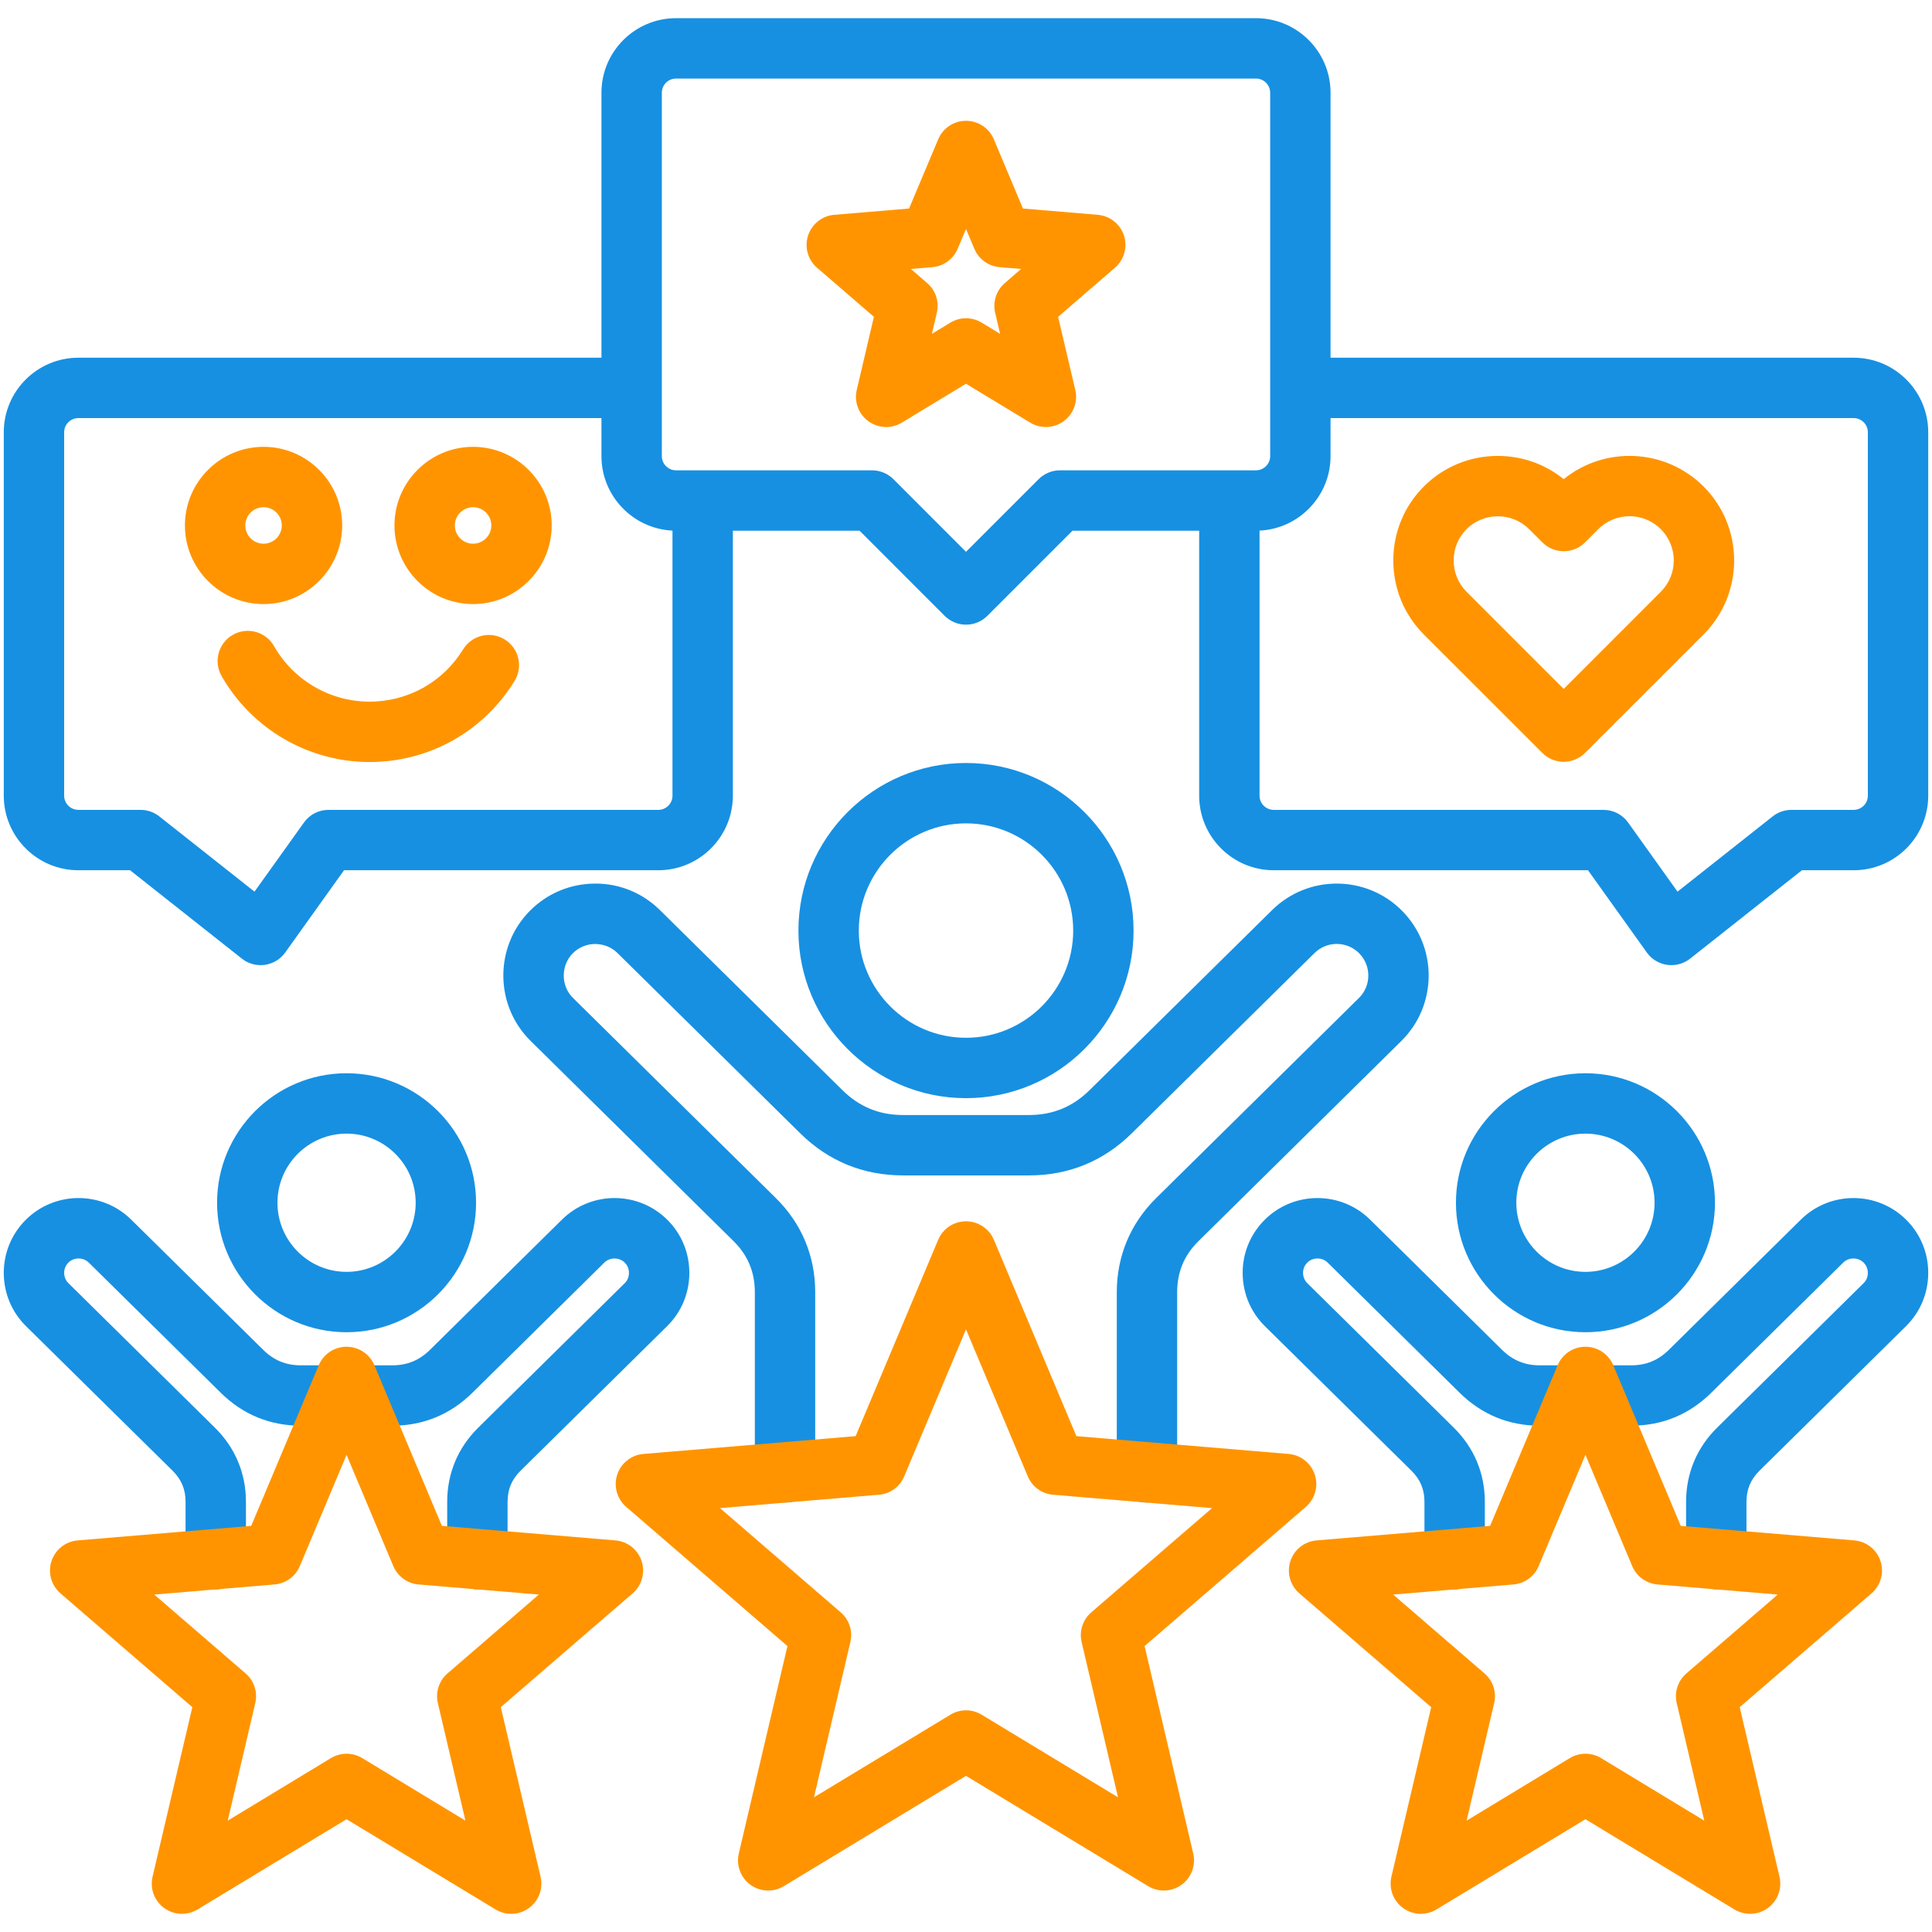 <svg width="64" height="64" viewBox="0 0 64 64" fill="none" xmlns="http://www.w3.org/2000/svg">
<g clip-path="url(#clip0_107_897)">
<path fill-rule="evenodd" clip-rule="evenodd" d="M37.995 49.774C37.444 49.774 36.995 49.326 36.995 48.774V42.808C36.995 41.608 37.448 40.528 38.301 39.686L45.016 33.06C45.428 32.656 45.431 31.991 45.026 31.58C44.621 31.169 43.956 31.164 43.545 31.571L37.5 37.534C36.557 38.466 35.407 38.937 34.08 38.937H29.92C28.595 38.937 27.444 38.466 26.5 37.534L20.455 31.571C20.258 31.376 19.998 31.272 19.712 31.271C19.431 31.273 19.169 31.383 18.974 31.58C18.779 31.778 18.673 32.042 18.675 32.323C18.676 32.605 18.786 32.866 18.983 33.06L25.699 39.686C26.554 40.528 27.005 41.608 27.005 42.808V48.774C27.005 49.325 26.558 49.774 26.005 49.774C25.452 49.774 25.005 49.326 25.005 48.774V42.808C25.005 42.137 24.773 41.58 24.295 41.109L17.58 34.484C17.001 33.914 16.68 33.152 16.674 32.336C16.669 31.521 16.98 30.753 17.55 30.176C18.12 29.598 18.883 29.277 19.699 29.27C20.515 29.262 21.281 29.576 21.86 30.147L27.905 36.111C28.468 36.667 29.127 36.937 29.92 36.937H34.08C34.872 36.937 35.531 36.667 36.096 36.111L42.141 30.147C43.337 28.967 45.27 28.979 46.45 30.176C47.63 31.372 47.617 33.304 46.421 34.484L39.706 41.109C39.227 41.58 38.995 42.137 38.995 42.808V48.774C38.995 49.325 38.547 49.774 37.995 49.774H37.995ZM22.395 2.602C22.135 2.602 21.924 2.813 21.924 3.072V15.111C21.924 15.369 22.135 15.58 22.395 15.58H28.887C29.152 15.58 29.407 15.686 29.595 15.873L32 18.279L34.407 15.873C34.594 15.686 34.848 15.58 35.112 15.58H41.606C41.865 15.58 42.076 15.369 42.076 15.111V3.072C42.076 2.813 41.865 2.602 41.606 2.602H22.395ZM32 20.693C32.257 20.693 32.512 20.595 32.708 20.4L35.528 17.58H39.724V26.358C39.724 27.719 40.831 28.828 42.194 28.828H52.605L54.553 31.553C54.711 31.775 54.955 31.923 55.226 31.962C55.272 31.968 55.32 31.972 55.367 31.972C55.59 31.972 55.809 31.896 55.986 31.757L59.691 28.828H61.405C62.768 28.828 63.875 27.72 63.875 26.358V14.319C63.875 12.958 62.767 11.85 61.405 11.85H44.076V3.072C44.076 1.709 42.967 0.602 41.606 0.602H22.395C21.032 0.602 19.924 1.709 19.924 3.072V11.85H2.595C1.234 11.85 0.125 12.957 0.125 14.319V26.357C0.125 27.72 1.234 28.828 2.595 28.828H4.309L8.014 31.757C8.191 31.897 8.41 31.972 8.634 31.972C8.681 31.972 8.727 31.968 8.775 31.962C9.045 31.923 9.289 31.775 9.448 31.553L11.396 28.828H21.806C23.169 28.828 24.277 27.719 24.277 26.357V17.58H28.474L31.293 20.4C31.489 20.595 31.744 20.693 32 20.693H32ZM22.277 17.577C20.97 17.516 19.924 16.432 19.924 15.111V13.85H2.595C2.336 13.85 2.125 14.061 2.125 14.319V26.357C2.125 26.617 2.336 26.828 2.595 26.828H4.656C4.881 26.828 5.1 26.904 5.276 27.043L8.431 29.537L10.069 27.247C10.256 26.983 10.559 26.828 10.881 26.828H21.806C22.067 26.828 22.277 26.617 22.277 26.357V17.577ZM44.076 13.85V15.111C44.076 16.432 43.031 17.516 41.724 17.577V26.358C41.724 26.617 41.935 26.828 42.194 26.828H53.119C53.441 26.828 53.745 26.984 53.933 27.247L55.57 29.537L58.724 27.043C58.9 26.904 59.119 26.828 59.344 26.828H61.405C61.664 26.828 61.875 26.617 61.875 26.358V14.319C61.875 14.06 61.664 13.85 61.405 13.85H44.076H44.076ZM11.48 37.553C10.218 37.553 9.191 38.579 9.191 39.842C9.191 41.104 10.218 42.132 11.48 42.132C12.742 42.132 13.77 41.104 13.77 39.842C13.77 38.579 12.743 37.553 11.48 37.553ZM11.48 44.132C9.115 44.132 7.191 42.208 7.191 39.842C7.191 37.475 9.115 35.553 11.48 35.553C13.845 35.553 15.77 37.477 15.77 39.842C15.77 42.207 13.846 44.132 11.48 44.132ZM15.814 52.648C16.367 52.648 16.814 52.199 16.814 51.648V49.75C16.814 49.337 16.951 49.009 17.245 48.719L22.099 43.931C22.569 43.467 22.831 42.847 22.835 42.183C22.84 41.519 22.587 40.894 22.123 40.424C21.163 39.45 19.589 39.441 18.616 40.401L14.247 44.712C13.887 45.066 13.486 45.229 12.984 45.229H9.977C9.474 45.229 9.073 45.066 8.716 44.712L4.346 40.401C3.372 39.441 1.798 39.45 0.838 40.424C0.374 40.895 0.121 41.519 0.125 42.183C0.131 42.847 0.392 43.467 0.862 43.931L5.717 48.719C6.01 49.009 6.147 49.337 6.147 49.75V51.648C6.147 52.199 6.594 52.648 7.147 52.648C7.699 52.648 8.147 52.199 8.147 51.648V49.75C8.147 48.807 7.792 47.958 7.12 47.295L2.267 42.507C2.145 42.388 2.127 42.244 2.125 42.169C2.125 42.094 2.142 41.95 2.261 41.829C2.444 41.643 2.755 41.642 2.94 41.824L7.311 46.135C8.047 46.861 8.944 47.229 9.977 47.229H12.984C14.018 47.229 14.915 46.861 15.651 46.135L20.02 41.824C20.205 41.642 20.517 41.644 20.699 41.829C20.819 41.95 20.837 42.094 20.835 42.169C20.835 42.244 20.817 42.388 20.695 42.507L15.84 47.295C15.169 47.958 14.814 48.807 14.814 49.75V51.648C14.814 52.199 15.261 52.648 15.814 52.648ZM52.52 37.553C51.257 37.553 50.23 38.579 50.23 39.842C50.23 41.104 51.257 42.132 52.52 42.132C53.783 42.132 54.81 41.104 54.81 39.842C54.81 38.579 53.782 37.553 52.52 37.553ZM52.52 44.132C50.155 44.132 48.23 42.208 48.23 39.842C48.23 37.475 50.155 35.553 52.52 35.553C54.885 35.553 56.81 37.477 56.81 39.842C56.81 42.207 54.885 44.132 52.52 44.132ZM56.854 52.648C57.406 52.648 57.854 52.199 57.854 51.648V49.75C57.854 49.337 57.992 49.009 58.285 48.719L63.139 43.931C63.609 43.467 63.87 42.847 63.875 42.183C63.88 41.519 63.627 40.894 63.163 40.424C62.203 39.45 60.629 39.441 59.656 40.401L55.286 44.712C54.928 45.066 54.526 45.229 54.024 45.229H51.016C50.514 45.229 50.113 45.066 49.754 44.712L45.385 40.401C44.412 39.441 42.838 39.45 41.878 40.424C41.414 40.895 41.16 41.519 41.165 42.183C41.17 42.847 41.431 43.467 41.901 43.931L46.755 48.719C47.05 49.009 47.187 49.337 47.187 49.75V51.648C47.187 52.199 47.634 52.648 48.187 52.648C48.739 52.648 49.187 52.199 49.187 51.648V49.75C49.187 48.807 48.831 47.958 48.16 47.295L43.306 42.507C43.185 42.388 43.165 42.244 43.165 42.169C43.165 42.094 43.182 41.95 43.302 41.829C43.484 41.644 43.795 41.642 43.98 41.824L48.35 46.135C49.086 46.861 49.983 47.229 51.016 47.229H54.024C55.058 47.229 55.955 46.861 56.69 46.135L61.06 41.824C61.245 41.642 61.556 41.644 61.739 41.829C61.859 41.95 61.876 42.094 61.875 42.169C61.875 42.244 61.857 42.388 61.734 42.507L56.88 47.295C56.209 47.958 55.854 48.807 55.854 49.75V51.648C55.854 52.199 56.302 52.648 56.854 52.648H56.854ZM32 27.275C30.042 27.275 28.449 28.869 28.449 30.827C28.449 32.784 30.042 34.378 32 34.378C33.958 34.378 35.551 32.785 35.551 30.827C35.551 28.868 33.959 27.275 32 27.275ZM32 36.378C35.061 36.378 37.551 33.888 37.551 30.827C37.551 27.765 35.061 25.275 32 25.275C28.939 25.275 26.449 27.767 26.449 30.827C26.449 33.886 28.94 36.378 32 36.378Z" fill="#1790E2"/>
<path fill-rule="evenodd" clip-rule="evenodd" d="M15.671 16.802C15.339 16.802 15.067 17.072 15.067 17.406C15.067 17.74 15.339 18.011 15.671 18.011C16.005 18.011 16.276 17.739 16.276 17.406C16.276 17.072 16.005 16.802 15.671 16.802ZM11.48 58.095C11.66 58.095 11.839 58.143 11.999 58.239L15.418 60.311L14.505 56.419C14.42 56.057 14.543 55.677 14.825 55.434L17.85 52.822L13.867 52.487C13.496 52.457 13.174 52.222 13.029 51.878L11.48 48.194L9.932 51.878C9.788 52.222 9.464 52.457 9.094 52.487L5.11 52.822L8.136 55.434C8.418 55.677 8.541 56.057 8.456 56.419L7.544 60.311L10.963 58.239C11.121 58.143 11.301 58.095 11.48 58.095ZM6.026 63.398C5.82 63.398 5.614 63.334 5.439 63.207C5.114 62.97 4.961 62.562 5.054 62.169L6.371 56.552L2.003 52.782C1.698 52.518 1.581 52.098 1.705 51.715C1.83 51.333 2.171 51.062 2.573 51.028L8.322 50.546L10.559 45.225C10.714 44.854 11.077 44.613 11.48 44.613C11.882 44.613 12.246 44.854 12.402 45.225L14.638 50.546L20.387 51.028C20.789 51.062 21.131 51.333 21.255 51.715C21.38 52.098 21.262 52.518 20.957 52.782L16.59 56.552L17.907 62.169C17.999 62.562 17.848 62.97 17.521 63.207C17.196 63.443 16.76 63.462 16.416 63.253L11.48 60.264L6.545 63.253C6.385 63.349 6.206 63.398 6.026 63.398ZM32 56.657C32.18 56.657 32.359 56.706 32.519 56.802L37.036 59.538L35.83 54.395C35.745 54.033 35.869 53.653 36.15 53.411L40.15 49.958L34.885 49.515C34.515 49.484 34.191 49.251 34.047 48.907L32 44.037L29.953 48.907C29.809 49.251 29.487 49.484 29.115 49.515L23.851 49.958L27.85 53.411C28.131 53.653 28.255 54.033 28.17 54.395L26.964 59.538L31.483 56.802C31.642 56.706 31.821 56.657 32 56.657ZM38.554 62.626C38.76 62.626 38.966 62.562 39.141 62.436C39.468 62.198 39.619 61.789 39.527 61.398L37.916 54.528L43.258 49.918C43.561 49.654 43.679 49.234 43.555 48.852C43.43 48.469 43.089 48.198 42.688 48.164L35.657 47.574L32.923 41.069C32.766 40.698 32.402 40.457 32 40.457C31.598 40.457 31.234 40.698 31.079 41.069L28.344 47.574L21.312 48.164C20.912 48.198 20.57 48.469 20.445 48.852C20.321 49.234 20.439 49.654 20.744 49.918L26.085 54.528L24.474 61.398C24.381 61.789 24.534 62.198 24.858 62.436C25.185 62.672 25.62 62.691 25.965 62.482L32 58.827L38.035 62.482C38.195 62.578 38.375 62.626 38.554 62.626V62.626ZM52.52 58.095C52.7 58.095 52.879 58.143 53.038 58.239L56.456 60.311L55.544 56.419C55.459 56.057 55.582 55.677 55.864 55.434L58.89 52.822L54.907 52.487C54.536 52.457 54.214 52.222 54.069 51.878L52.52 48.194L50.971 51.878C50.827 52.222 50.504 52.457 50.133 52.487L46.15 52.822L49.176 55.434C49.457 55.677 49.581 56.057 49.496 56.419L48.584 60.311L52.002 58.239C52.161 58.143 52.341 58.095 52.52 58.095ZM47.066 63.398C46.86 63.398 46.654 63.334 46.479 63.207C46.152 62.97 46.002 62.562 46.092 62.169L47.41 56.552L43.042 52.782C42.738 52.518 42.62 52.098 42.745 51.715C42.87 51.333 43.211 51.062 43.612 51.028L49.362 50.546L51.599 45.225C51.754 44.854 52.117 44.613 52.52 44.613C52.922 44.613 53.286 44.854 53.442 45.225L55.677 50.546L61.428 51.028C61.828 51.062 62.171 51.333 62.295 51.715C62.42 52.098 62.302 52.518 61.998 52.782L57.63 56.552L58.948 62.169C59.039 62.562 58.887 62.97 58.561 63.207C58.236 63.444 57.8 63.462 57.455 63.253L52.52 60.264L47.585 63.253C47.425 63.349 47.245 63.398 47.066 63.398ZM49.617 17.103C49.224 17.103 48.857 17.255 48.581 17.529C48.306 17.805 48.155 18.172 48.155 18.565C48.155 18.959 48.306 19.327 48.581 19.602L51.8 22.821L55.017 19.602C55.589 19.031 55.589 18.101 55.017 17.529C54.446 16.958 53.516 16.958 52.945 17.529L52.506 17.968C52.319 18.156 52.065 18.26 51.8 18.26C51.534 18.26 51.28 18.155 51.093 17.968L50.654 17.529C50.379 17.255 50.01 17.103 49.617 17.103H49.617ZM51.8 25.236C51.534 25.236 51.28 25.13 51.093 24.942L47.166 21.017C46.514 20.363 46.155 19.493 46.155 18.566C46.155 17.638 46.514 16.768 47.166 16.116C47.819 15.463 48.69 15.103 49.617 15.103C50.422 15.103 51.185 15.375 51.8 15.873C53.159 14.769 55.167 14.851 56.433 16.116C57.784 17.467 57.784 19.666 56.433 21.017L52.506 24.942C52.319 25.13 52.065 25.236 51.8 25.236L51.8 25.236ZM30.174 8.909L30.714 9.377C30.996 9.619 31.119 9.999 31.034 10.361L30.871 11.058L31.483 10.688C31.8 10.494 32.2 10.494 32.519 10.688L33.129 11.058L32.966 10.361C32.881 9.999 33.005 9.619 33.286 9.377L33.827 8.909L33.115 8.85C32.744 8.819 32.421 8.584 32.277 8.242L32 7.583L31.724 8.242C31.579 8.584 31.256 8.819 30.885 8.85L30.174 8.909ZM29.355 14.146C29.148 14.146 28.942 14.081 28.766 13.954C28.441 13.718 28.289 13.309 28.381 12.917L28.949 10.495L27.066 8.869C26.761 8.607 26.644 8.187 26.768 7.803C26.893 7.421 27.234 7.149 27.635 7.116L30.114 6.908L31.079 4.615C31.234 4.243 31.598 4.002 32 4.002C32.402 4.002 32.766 4.243 32.923 4.615L33.886 6.908L36.365 7.116C36.766 7.149 37.108 7.421 37.233 7.803C37.356 8.187 37.239 8.607 36.935 8.869L35.051 10.495L35.62 12.917C35.712 13.309 35.56 13.718 35.234 13.954C34.908 14.191 34.473 14.209 34.128 14.001L32 12.712L29.873 14.001C29.712 14.097 29.534 14.146 29.355 14.146H29.355ZM12.241 25.243C10.22 25.243 8.341 24.151 7.34 22.393C7.066 21.913 7.234 21.302 7.714 21.029C8.194 20.756 8.804 20.923 9.078 21.403C9.724 22.538 10.936 23.243 12.241 23.243C13.514 23.243 14.674 22.596 15.343 21.509C15.633 21.039 16.247 20.893 16.718 21.182C17.189 21.472 17.335 22.088 17.045 22.558C16.01 24.239 14.214 25.243 12.241 25.243ZM8.731 16.802C8.398 16.802 8.126 17.072 8.126 17.406C8.126 17.74 8.398 18.011 8.731 18.011C9.065 18.011 9.335 17.739 9.335 17.406C9.335 17.072 9.064 16.802 8.731 16.802ZM8.731 20.011C7.295 20.011 6.126 18.842 6.126 17.406C6.126 15.97 7.295 14.802 8.731 14.802C10.168 14.802 11.335 15.97 11.335 17.406C11.335 18.842 10.166 20.011 8.731 20.011ZM15.671 20.011C14.235 20.011 13.067 18.842 13.067 17.406C13.067 15.97 14.235 14.802 15.671 14.802C17.107 14.802 18.276 15.97 18.276 17.406C18.276 18.842 17.107 20.011 15.671 20.011Z" fill="#FF9400"/>
</g>
<defs>
<clipPath id="clip0_107_897">
<rect width="64" height="64" fill="white"/>
</clipPath>
</defs>
</svg>
